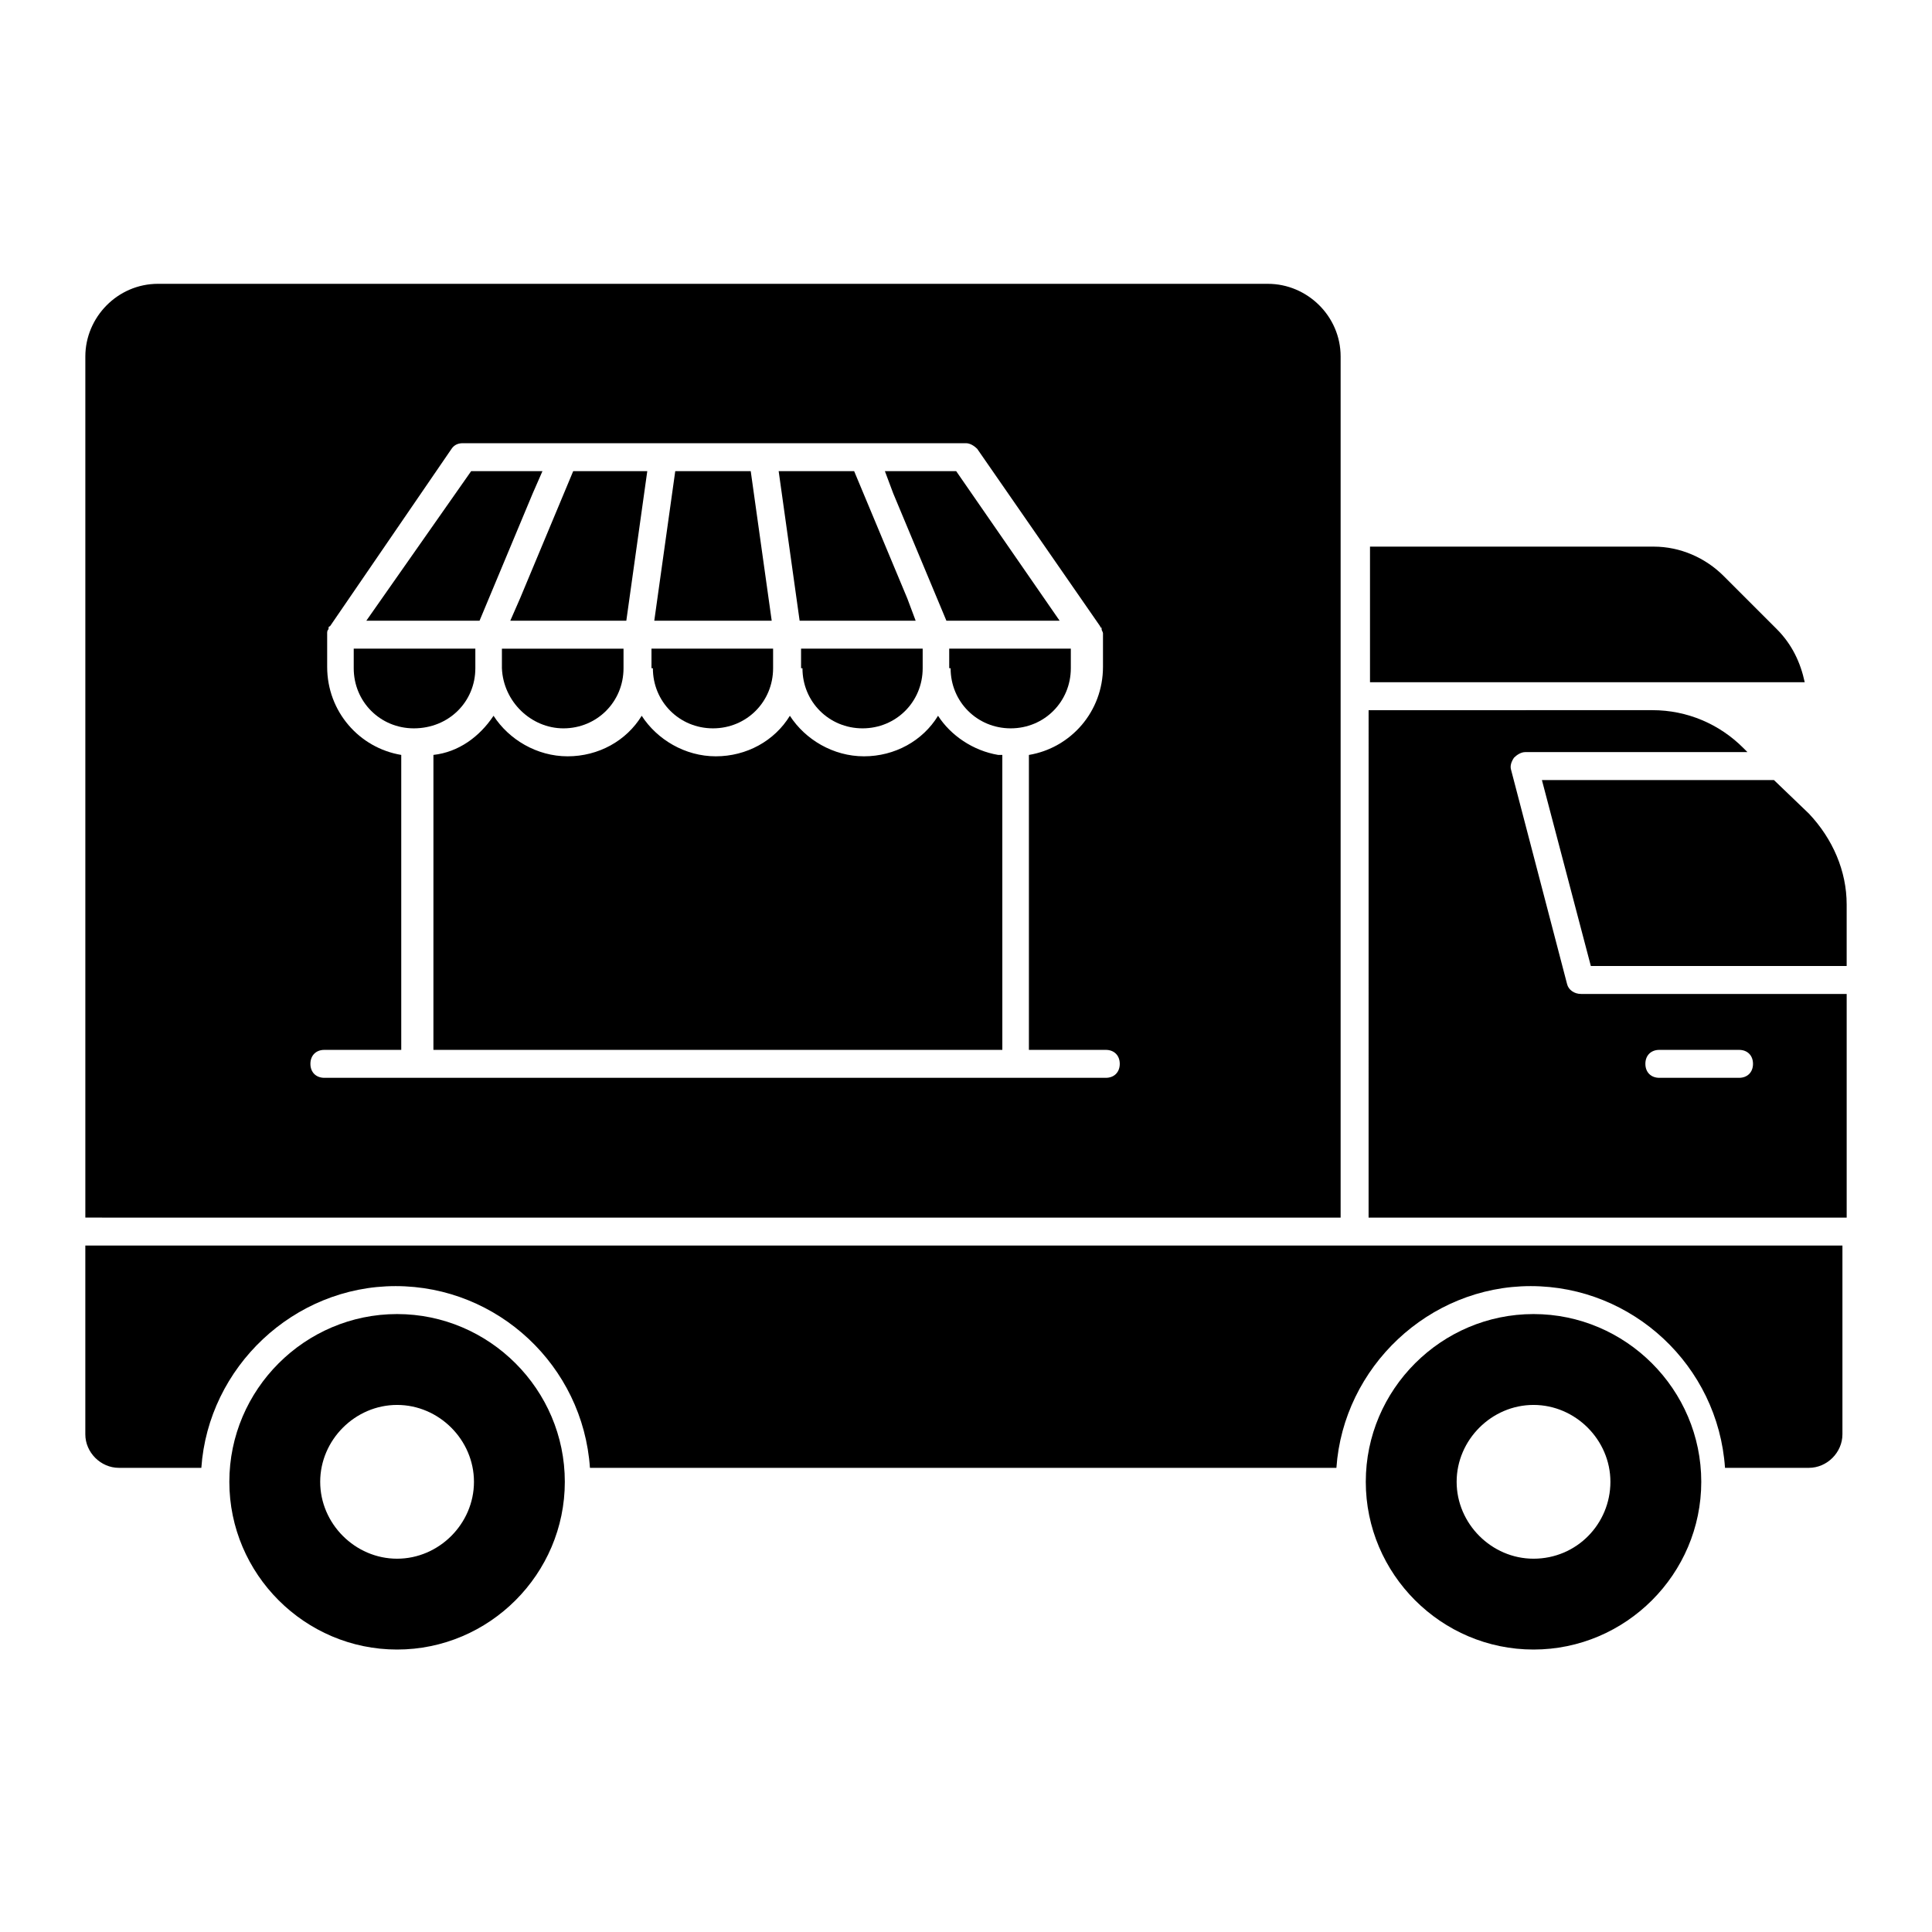 <?xml version="1.0" encoding="UTF-8"?>
<!-- Uploaded to: ICON Repo, www.iconrepo.com, Generator: ICON Repo Mixer Tools -->
<svg fill="#000000" width="800px" height="800px" version="1.1" viewBox="144 144 512 512" xmlns="http://www.w3.org/2000/svg">
 <g>
  <path d="m380.73 274.79 14.078 33.711h30.008l-27.414-39.637h-18.895z"/>
  <path d="m293.31 337.02c8.891 0 15.93-7.039 15.93-15.93v-5.188h-32.23v5.188c0.371 8.891 7.781 15.93 16.301 15.93z"/>
  <path d="m317.39 308.5h31.121l-5.559-39.637h-20.004z"/>
  <path d="m355.91 308.5h30.75l-2.223-5.926-14.078-33.711h-20.004z"/>
  <path d="m285.16 274.79 2.594-5.926h-18.895l-27.781 39.637h30.004z"/>
  <path d="m269.97 321.09v-5.188h-32.23v5.188c0 8.891 7.039 15.93 15.93 15.93 9.262 0 16.301-7.039 16.301-15.93z"/>
  <path d="m622.27 324.8c-1.113-5.188-3.336-10.004-7.41-14.078l-14.078-14.078c-4.816-4.816-11.484-7.781-18.523-7.781l-75.195 0.004v35.934z"/>
  <path d="m506.69 466.68h126.7v-59.273h-70.387c-1.852 0-3.336-1.113-3.703-2.594l-14.816-56.68c-0.371-1.113 0-2.223 0.742-3.336 0.742-0.742 1.852-1.48 2.965-1.48h58.902l-1.113-1.113c-6.297-6.297-14.816-10.004-24.078-10.004l-75.207 0.008zm77.055-44.453h21.117c2.223 0 3.703 1.48 3.703 3.703 0 2.223-1.48 3.703-3.703 3.703h-21.117c-2.223 0-3.703-1.48-3.703-3.703-0.004-2.223 1.48-3.703 3.703-3.703z"/>
  <path d="m309.98 308.5 5.555-39.637h-19.633l-14.078 33.711-2.594 5.926z"/>
  <path d="m408.52 344.06c-6.668-1.113-12.594-5.188-15.93-10.371-4.074 6.668-11.484 10.742-19.633 10.742-8.148 0-15.559-4.445-19.633-10.742-4.074 6.668-11.484 10.742-19.633 10.742-8.148 0-15.559-4.445-19.633-10.742-4.074 6.668-11.484 10.742-19.633 10.742-8.148 0-15.559-4.445-19.633-10.742-3.703 5.559-9.262 9.633-15.93 10.371l-0.004 78.164h150.77l-0.004-78.164z"/>
  <path d="m356.66 321.09c0 8.891 7.039 15.93 15.93 15.93 8.891 0 15.93-7.039 15.93-15.93v-5.188h-32.23v5.188z"/>
  <path d="m317.02 321.09c0 8.891 7.039 15.93 15.93 15.93s15.93-7.039 15.93-15.93v-5.188h-32.23v5.188z"/>
  <path d="m395.92 321.09c0 8.891 7.039 15.93 15.93 15.93 8.891 0 15.93-7.039 15.93-15.93v-5.188h-32.23l0.004 5.188z"/>
  <path d="m502.98 474.09h-336.37v50.012c0 4.816 4.074 8.891 8.891 8.891h21.855c1.852-26.672 24.449-48.16 51.492-48.16s49.641 21.117 51.492 48.16h197.82c1.852-26.672 24.449-48.16 51.492-48.16 27.043 0 49.641 21.117 51.492 48.16h22.227c4.816 0 8.891-4.074 8.891-8.891v-50.012h-129.29c0.371 0 0.371 0 0 0z"/>
  <path d="m614.12 350.73h-61.496l12.965 49.27h67.797v-16.301c0-8.891-3.703-17.41-10.004-24.078z"/>
  <path d="m550.4 492.24c-24.449 0-44.453 20.004-44.453 44.453 0 24.449 20.004 44.453 44.453 44.453 24.449 0 44.453-20.004 44.453-44.453 0-24.445-20.004-44.453-44.453-44.453zm0 64.832c-11.113 0-20.375-9.262-20.375-20.375 0-11.113 9.262-20.375 20.375-20.375 11.113 0 20.375 9.262 20.375 20.375-0.004 11.113-8.895 20.375-20.375 20.375z"/>
  <path d="m499.28 466.68v-228.2c0-10.742-8.891-19.262-19.262-19.262l-294.14-0.004c-10.742 0-19.262 8.891-19.262 19.262v228.2zm-269.32-44.453h20.375v-78.164c-11.113-1.852-19.633-11.484-19.633-23.34v-8.891c0-0.371 0-0.742 0.371-1.113v-0.371s0-0.371 0.371-0.371l32.227-47.043c0.742-1.113 1.852-1.48 2.965-1.48h133.36c1.113 0 2.223 0.742 2.965 1.48l32.598 47.047s0 0.371 0.371 0.371v0.371c0 0.371 0.371 0.742 0.371 1.113v8.891c0 11.855-8.52 21.484-19.633 23.34v78.16h20.375c2.223 0 3.703 1.48 3.703 3.703 0 2.223-1.48 3.703-3.703 3.703h-207.08c-2.223 0-3.703-1.48-3.703-3.703 0-2.223 1.48-3.703 3.703-3.703z"/>
  <path d="m249.23 492.24c-24.449 0-44.453 20.004-44.453 44.453 0 24.449 20.004 44.453 44.453 44.453 24.449 0 44.453-20.004 44.453-44.453 0-24.445-20.004-44.453-44.453-44.453zm0 64.832c-11.113 0-20.375-9.262-20.375-20.375 0-11.113 9.262-20.375 20.375-20.375 11.113 0 20.375 9.262 20.375 20.375 0 11.113-9.262 20.375-20.375 20.375z"/>
 </g>
</svg>